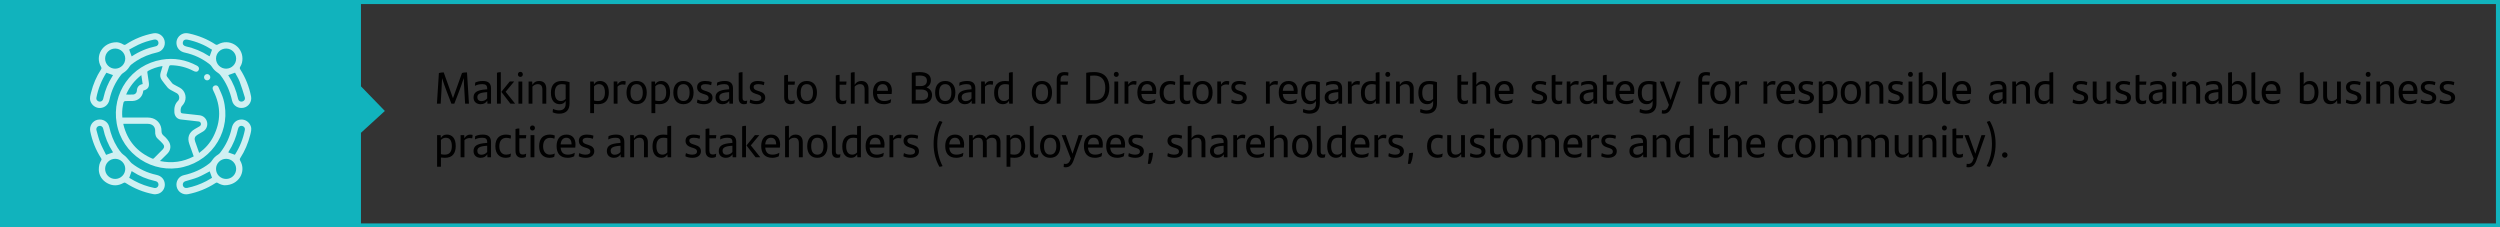 <?xml version="1.0" encoding="UTF-8"?><svg id="Capa_1" xmlns="http://www.w3.org/2000/svg" xmlns:xlink="http://www.w3.org/1999/xlink" viewBox="0 0 615.551 56.012"><rect x="0" y="0" width="615.551" height="56.012" fill="#333333" stroke="none"/><defs><clipPath id="clippath"><rect x="21.163" y="7.164" width="41.701" height="41.685" style="fill:none;"/></clipPath></defs><polygon points=".5 .5 .5 55.512 88.379 55.512 88.379 32.476 94.043 27.299 88.379 21.462 88.379 .5 .5 .5" style="fill:#11b3bd;"/><polygon points=".5 .5 .5 55.512 88.379 55.512 88.379 32.476 94.043 27.299 88.379 21.462 88.379 .5 .5 .5" style="fill:none; stroke:#11b3bd;"/><path d="m115.466,25.526h-.946l-.187-3.268c-.066-1.012-.121-2.024-.143-3.047-.374,1.177-.825,2.431-1.243,3.521l-1.089,2.794h-.715l-1.144-2.981c-.429-1.133-.836-2.266-1.155-3.3-.022.957-.088,2.145-.154,3.201l-.187,3.081h-.924l.484-7.547c.33-.099.869-.154,1.188-.154l2.277,6.359,2.223-6.205c.363-.132.891-.154,1.232-.154l.484,7.701Z"/><path d="m120.899,21.741v3.785h-.88l-.044-.759c-.286.517-.803.891-1.628.891-1.012,0-1.75-.594-1.75-1.65,0-1.199.748-1.849,3.114-2.002l.242-.011v-.209c0-.759-.341-1.067-1.177-1.067-.836,0-1.354.176-1.837.418,0-.22.022-.55.066-.803.451-.231,1.078-.396,1.892-.396,1.375,0,2.002.627,2.002,1.804Zm-.946,2.486v-1.54l-.198.011c-1.837.132-2.223.572-2.223,1.254,0,.561.352.946,1.001.946.594,0,1.122-.286,1.419-.671Z"/><path d="m122.361,17.912c.308-.11.649-.143.946-.143v7.756h-.946v-7.613Zm4.467,7.613h-1.155l-2.211-2.872v-.066l2.046-2.52h1.089l-2.101,2.531,2.333,2.926Z"/><path d="m127.52,18.32c0-.385.264-.627.605-.627.352,0,.605.242.605.627,0,.352-.253.616-.605.616-.341,0-.605-.253-.605-.616Zm.132,1.749h.946v5.457h-.946v-5.457Z"/><path d="m134.506,21.818v3.708h-.957v-3.411c0-.946-.341-1.397-1.166-1.397-.55,0-1.001.297-1.287.605v4.203h-.946v-5.457h.88l.055.836c.374-.649.891-.968,1.65-.968,1.177,0,1.771.737,1.771,1.881Z"/><path d="m140.237,20.245v5.204c0,1.584-.803,2.542-2.574,2.542-.55,0-1.1-.11-1.584-.341,0-.253.044-.584.088-.836.473.242,1.045.363,1.474.363,1.067,0,1.639-.561,1.639-1.628v-.704c-.297.506-.737.814-1.452.814-1.287,0-2.178-.913-2.178-2.816,0-1.771.803-2.904,2.673-2.904.77,0,1.386.11,1.914.308Zm-.957,4.104v-3.509c-.264-.077-.561-.121-.946-.121-1.265,0-1.727.88-1.727,2.101,0,1.375.528,2.058,1.496,2.058.495,0,.869-.209,1.177-.528Z"/><path d="m149.906,22.753c0,1.771-.792,2.904-2.663,2.904-.363,0-.682-.022-.979-.066v2.267h-.946v-7.79h.88l.055.727c.297-.528.737-.858,1.474-.858,1.287,0,2.179.913,2.179,2.816Zm-.957.033c0-1.375-.518-2.068-1.485-2.068-.506,0-.892.209-1.199.539v3.499c.275.077.572.121.968.121,1.266,0,1.717-.88,1.717-2.09Z"/><path d="m154.052,20.025c0,.275-.033.616-.088.836-.209-.044-.44-.066-.66-.066-.44,0-.936.165-1.254.539v4.191h-.946v-5.457h.891l.045.792c.297-.572.78-.913,1.386-.913.231,0,.451.033.627.077Z"/><path d="m154.26,22.797c0-1.76.881-2.86,2.486-2.86,1.606,0,2.498,1.1,2.498,2.86,0,1.771-.913,2.86-2.498,2.86-1.584,0-2.486-1.089-2.486-2.86Zm4.005,0c0-1.298-.484-2.079-1.519-2.079s-1.507.77-1.507,2.079c0,1.32.495,2.08,1.507,2.08,1.013,0,1.519-.759,1.519-2.08Z"/><path d="m164.987,22.753c0,1.771-.792,2.904-2.663,2.904-.362,0-.682-.022-.979-.066v2.267h-.946v-7.79h.88l.056.727c.297-.528.736-.858,1.474-.858,1.287,0,2.179.913,2.179,2.816Zm-.957.033c0-1.375-.518-2.068-1.485-2.068-.507,0-.892.209-1.199.539v3.499c.274.077.572.121.968.121,1.266,0,1.717-.88,1.717-2.09Z"/><path d="m165.789,22.797c0-1.76.881-2.86,2.486-2.86,1.606,0,2.498,1.1,2.498,2.86,0,1.771-.913,2.86-2.498,2.86-1.584,0-2.486-1.089-2.486-2.86Zm4.005,0c0-1.298-.484-2.079-1.519-2.079s-1.507.77-1.507,2.079c0,1.32.495,2.08,1.507,2.08,1.013,0,1.519-.759,1.519-2.08Z"/><path d="m171.618,25.284c.012-.319.056-.55.133-.792.462.264,1.066.385,1.529.385.78,0,1.188-.264,1.188-.759,0-.451-.253-.66-.891-.869l-.495-.154c-.814-.253-1.441-.704-1.441-1.618,0-.957.693-1.54,1.991-1.54.572,0,1.133.088,1.596.253-.022.253-.056.506-.133.781-.45-.165-.88-.253-1.408-.253-.748,0-1.11.264-1.11.726,0,.418.286.682.935.88l.506.165c.946.297,1.42.759,1.42,1.551,0,.935-.727,1.617-2.112,1.617-.649,0-1.287-.143-1.706-.374Z"/><path d="m180.474,21.741v3.785h-.88l-.044-.759c-.286.517-.804.891-1.629.891-1.012,0-1.749-.594-1.749-1.65,0-1.199.748-1.849,3.113-2.002l.242-.011v-.209c0-.759-.341-1.067-1.177-1.067s-1.354.176-1.838.418c0-.22.022-.55.066-.803.451-.231,1.078-.396,1.893-.396,1.375,0,2.002.627,2.002,1.804Zm-.946,2.486v-1.54l-.198.011c-1.837.132-2.222.572-2.222,1.254,0,.561.352.946,1.001.946.594,0,1.122-.286,1.419-.671Z"/><path d="m181.882,24.183v-6.271c.308-.11.648-.143.945-.143v6.337c0,.506.209.749.649.749.198,0,.363-.033.506-.099-.011.253-.055.539-.109.781-.198.077-.43.121-.693.121-.814,0-1.298-.484-1.298-1.474Z"/><path d="m184.598,25.284c.012-.319.056-.55.133-.792.462.264,1.066.385,1.529.385.78,0,1.188-.264,1.188-.759,0-.451-.253-.66-.891-.869l-.495-.154c-.814-.253-1.441-.704-1.441-1.618,0-.957.693-1.54,1.991-1.54.572,0,1.133.088,1.596.253-.022.253-.056.506-.133.781-.45-.165-.88-.253-1.408-.253-.748,0-1.11.264-1.11.726,0,.418.286.682.935.88l.506.165c.946.297,1.42.759,1.42,1.551,0,.935-.727,1.617-2.112,1.617-.649,0-1.287-.143-1.706-.374Z"/><path d="m194.894,24.844c.275,0,.572-.077.814-.209-.021.308-.055.561-.11.825-.297.132-.604.198-.924.198-.946,0-1.595-.506-1.595-1.705v-5.38c.308-.11.627-.143.945-.143v1.639h1.706c-.012.286-.044.528-.089.792h-1.617v2.992c0,.715.286.99.869.99Z"/><path d="m196.169,22.797c0-1.76.881-2.86,2.486-2.86,1.606,0,2.498,1.1,2.498,2.86,0,1.771-.913,2.86-2.498,2.86-1.584,0-2.486-1.089-2.486-2.86Zm4.005,0c0-1.298-.484-2.079-1.519-2.079s-1.507.77-1.507,2.079c0,1.32.495,2.08,1.507,2.08,1.013,0,1.519-.759,1.519-2.08Z"/><path d="m207.599,24.844c.275,0,.572-.077.814-.209-.021.308-.055.561-.11.825-.297.132-.604.198-.924.198-.946,0-1.595-.506-1.595-1.705v-5.38c.308-.11.627-.143.945-.143v1.639h1.706c-.012.286-.044.528-.089.792h-1.617v2.992c0,.715.286.99.869.99Z"/><path d="m213.847,21.818v3.708h-.957v-3.411c0-.946-.341-1.397-1.166-1.397-.55,0-1.001.297-1.287.605v4.203h-.946v-7.613c.297-.11.638-.143.946-.143v3.114c.374-.627.88-.946,1.639-.946,1.178,0,1.771.737,1.771,1.881Z"/><path d="m219.544,23.139h-3.608c.11,1.254.737,1.738,1.805,1.738.561,0,1.133-.143,1.672-.462-.021.264-.077.638-.143.869-.43.209-.969.374-1.584.374-1.882,0-2.74-1.111-2.74-2.893,0-1.584.737-2.828,2.432-2.828,1.507,0,2.223,1.001,2.223,2.454,0,.242-.022.594-.056.748Zm-3.608-.781h2.695c0-.957-.385-1.639-1.287-1.639-.836,0-1.32.605-1.408,1.639Z"/><path d="m229.489,23.391c0,1.364-.913,2.134-2.585,2.134h-2.41v-7.613c.518-.099,1.266-.165,1.893-.165,2.002,0,2.816.792,2.816,2.036,0,.803-.407,1.419-1.078,1.749.957.319,1.364,1.067,1.364,1.859Zm-3.136-4.797c-.286,0-.604.022-.891.055v2.542h1.254c.869,0,1.507-.385,1.507-1.298,0-.836-.495-1.298-1.87-1.298Zm2.168,4.775c0-.88-.616-1.331-1.728-1.331h-1.331v2.64h1.364c1.034,0,1.694-.385,1.694-1.309Z"/><path d="m230.247,22.797c0-1.76.881-2.86,2.486-2.86,1.606,0,2.498,1.1,2.498,2.86,0,1.771-.913,2.86-2.498,2.86-1.584,0-2.486-1.089-2.486-2.86Zm4.005,0c0-1.298-.484-2.079-1.519-2.079s-1.507.77-1.507,2.079c0,1.32.495,2.08,1.507,2.08,1.013,0,1.519-.759,1.519-2.08Z"/><path d="m240.148,21.741v3.785h-.88l-.044-.759c-.286.517-.804.891-1.629.891-1.012,0-1.749-.594-1.749-1.65,0-1.199.748-1.849,3.113-2.002l.242-.011v-.209c0-.759-.341-1.067-1.177-1.067s-1.354.176-1.838.418c0-.22.022-.55.066-.803.451-.231,1.078-.396,1.893-.396,1.375,0,2.002.627,2.002,1.804Zm-.946,2.486v-1.54l-.198.011c-1.837.132-2.222.572-2.222,1.254,0,.561.352.946,1.001.946.594,0,1.122-.286,1.419-.671Z"/><path d="m244.526,20.025c0,.275-.033.616-.088.836-.209-.044-.44-.066-.66-.066-.44,0-.936.165-1.254.539v4.191h-.946v-5.457h.891l.044.792c.298-.572.781-.913,1.387-.913.231,0,.451.033.627.077Z"/><path d="m249.366,17.769v7.756h-.88l-.055-.726c-.298.528-.737.858-1.475.858-1.287,0-2.179-.913-2.179-2.816,0-1.771.804-2.904,2.674-2.904.352,0,.671.022.968.066v-2.09c.309-.11.639-.143.946-.143Zm-.946,6.568v-3.499c-.274-.077-.571-.121-.957-.121-1.265,0-1.727.88-1.727,2.101,0,1.375.527,2.058,1.496,2.058.495,0,.88-.209,1.188-.539Z"/><path d="m254.05,22.797c0-1.76.881-2.86,2.486-2.86,1.606,0,2.498,1.1,2.498,2.86,0,1.771-.913,2.86-2.498,2.86-1.584,0-2.486-1.089-2.486-2.86Zm4.005,0c0-1.298-.484-2.079-1.519-2.079s-1.507.77-1.507,2.079c0,1.32.495,2.08,1.507,2.08,1.013,0,1.519-.759,1.519-2.08Z"/><path d="m261.135,19.64v.429h1.837c-.021.242-.044.55-.099.792h-1.738v4.665h-.946v-5.908c0-1.243.649-1.871,1.925-1.871.363,0,.683.033.958.11,0,.286-.033.561-.066.803-.231-.066-.55-.121-.814-.121-.781,0-1.056.352-1.056,1.1Z"/><path d="m273.147,21.653c0,2.343-1.188,3.873-3.652,3.873h-2.047v-7.602c.562-.121,1.167-.176,1.959-.176,2.739,0,3.74,1.716,3.74,3.906Zm-1.001-.011c0-1.87-.804-3.047-2.739-3.047-.319,0-.66.022-.99.055v6.029h1.111c1.738,0,2.618-1.056,2.618-3.037Z"/><path d="m274.247,18.32c0-.385.264-.627.604-.627.353,0,.605.242.605.627,0,.352-.253.616-.605.616-.341,0-.604-.253-.604-.616Zm.132,1.749h.946v5.457h-.946v-5.457Z"/><path d="m279.834,20.025c0,.275-.033.616-.088.836-.209-.044-.44-.066-.66-.066-.44,0-.936.165-1.254.539v4.191h-.946v-5.457h.891l.044.792c.298-.572.781-.913,1.387-.913.231,0,.451.033.627.077Z"/><path d="m284.641,23.139h-3.608c.11,1.254.737,1.738,1.805,1.738.561,0,1.133-.143,1.672-.462-.021.264-.077.638-.143.869-.43.209-.969.374-1.585.374-1.881,0-2.739-1.111-2.739-2.893,0-1.584.737-2.828,2.432-2.828,1.507,0,2.223,1.001,2.223,2.454,0,.242-.022.594-.056.748Zm-3.608-.781h2.695c0-.957-.385-1.639-1.287-1.639-.836,0-1.32.605-1.408,1.639Z"/><path d="m285.521,22.797c0-1.98,1.078-2.86,2.641-2.86.451,0,.869.077,1.21.22,0,.242-.044.583-.088.781-.363-.143-.704-.198-1.067-.198-1.089,0-1.716.759-1.716,2.079,0,1.287.627,2.058,1.694,2.058.374,0,.836-.099,1.177-.286-.021.22-.065.528-.132.814-.274.154-.759.253-1.133.253-1.529,0-2.586-.924-2.586-2.86Z"/><path d="m292.308,24.844c.275,0,.572-.077.814-.209-.021.308-.055.561-.11.825-.297.132-.604.198-.924.198-.946,0-1.595-.506-1.595-1.705v-5.38c.308-.11.627-.143.945-.143v1.639h1.706c-.012.286-.044.528-.089.792h-1.617v2.992c0,.715.286.99.869.99Z"/><path d="m293.583,22.797c0-1.76.881-2.86,2.486-2.86,1.606,0,2.498,1.1,2.498,2.86,0,1.771-.913,2.86-2.498,2.86-1.584,0-2.486-1.089-2.486-2.86Zm4.005,0c0-1.298-.484-2.079-1.519-2.079s-1.507.77-1.507,2.079c0,1.32.495,2.08,1.507,2.08,1.013,0,1.519-.759,1.519-2.08Z"/><path d="m302.67,20.025c0,.275-.033.616-.088.836-.209-.044-.44-.066-.66-.066-.44,0-.936.165-1.254.539v4.191h-.946v-5.457h.891l.044.792c.298-.572.781-.913,1.387-.913.231,0,.451.033.627.077Z"/><path d="m303.164,25.284c.012-.319.056-.55.133-.792.462.264,1.066.385,1.529.385.78,0,1.188-.264,1.188-.759,0-.451-.253-.66-.891-.869l-.495-.154c-.814-.253-1.441-.704-1.441-1.618,0-.957.693-1.54,1.991-1.54.572,0,1.133.088,1.596.253-.022.253-.056.506-.133.781-.45-.165-.88-.253-1.408-.253-.748,0-1.11.264-1.11.726,0,.418.286.682.935.88l.506.165c.946.297,1.42.759,1.42,1.551,0,.935-.727,1.617-2.112,1.617-.649,0-1.287-.143-1.706-.374Z"/><path d="m314.649,20.025c0,.275-.033.616-.088.836-.209-.044-.44-.066-.66-.066-.44,0-.936.165-1.254.539v4.191h-.946v-5.457h.891l.044.792c.298-.572.781-.913,1.387-.913.231,0,.451.033.627.077Z"/><path d="m319.456,23.139h-3.608c.11,1.254.737,1.738,1.805,1.738.561,0,1.133-.143,1.672-.462-.021.264-.077.638-.143.869-.43.209-.969.374-1.585.374-1.881,0-2.739-1.111-2.739-2.893,0-1.584.737-2.828,2.432-2.828,1.507,0,2.223,1.001,2.223,2.454,0,.242-.022.594-.056.748Zm-3.608-.781h2.695c0-.957-.385-1.639-1.287-1.639-.836,0-1.32.605-1.408,1.639Z"/><path d="m324.966,20.245v5.204c0,1.584-.803,2.542-2.574,2.542-.55,0-1.101-.11-1.584-.341,0-.253.044-.584.088-.836.473.242,1.045.363,1.474.363,1.067,0,1.64-.561,1.64-1.628v-.704c-.297.506-.737.814-1.452.814-1.287,0-2.179-.913-2.179-2.816,0-1.771.804-2.904,2.674-2.904.771,0,1.386.11,1.914.308Zm-.957,4.104v-3.509c-.264-.077-.561-.121-.946-.121-1.265,0-1.727.88-1.727,2.101,0,1.375.527,2.058,1.496,2.058.495,0,.869-.209,1.177-.528Z"/><path d="m330.456,21.741v3.785h-.88l-.044-.759c-.286.517-.804.891-1.629.891-1.012,0-1.749-.594-1.749-1.65,0-1.199.748-1.849,3.113-2.002l.242-.011v-.209c0-.759-.341-1.067-1.177-1.067s-1.354.176-1.838.418c0-.22.022-.55.066-.803.451-.231,1.078-.396,1.893-.396,1.375,0,2.002.627,2.002,1.804Zm-.946,2.486v-1.54l-.198.011c-1.837.132-2.222.572-2.222,1.254,0,.561.352.946,1.001.946.594,0,1.122-.286,1.419-.671Z"/><path d="m334.833,20.025c0,.275-.033.616-.088.836-.209-.044-.44-.066-.66-.066-.44,0-.936.165-1.254.539v4.191h-.946v-5.457h.891l.045.792c.297-.572.78-.913,1.386-.913.231,0,.451.033.627.077Z"/><path d="m339.673,17.769v7.756h-.88l-.055-.726c-.298.528-.737.858-1.475.858-1.287,0-2.179-.913-2.179-2.816,0-1.771.804-2.904,2.674-2.904.352,0,.671.022.968.066v-2.09c.309-.11.639-.143.946-.143Zm-.946,6.568v-3.499c-.274-.077-.571-.121-.957-.121-1.265,0-1.727.88-1.727,2.101,0,1.375.527,2.058,1.496,2.058.495,0,.88-.209,1.188-.539Z"/><path d="m341.092,18.32c0-.385.264-.627.604-.627.353,0,.605.242.605.627,0,.352-.253.616-.605.616-.341,0-.604-.253-.604-.616Zm.132,1.749h.946v5.457h-.946v-5.457Z"/><path d="m348.088,21.818v3.708h-.957v-3.411c0-.946-.341-1.397-1.166-1.397-.55,0-1.001.297-1.287.605v4.203h-.946v-5.457h.88l.055.836c.375-.649.892-.968,1.65-.968,1.178,0,1.771.737,1.771,1.881Z"/><path d="m353.819,20.245v5.204c0,1.584-.803,2.542-2.574,2.542-.55,0-1.101-.11-1.584-.341,0-.253.044-.584.088-.836.473.242,1.045.363,1.475.363,1.066,0,1.639-.561,1.639-1.628v-.704c-.297.506-.737.814-1.452.814-1.287,0-2.179-.913-2.179-2.816,0-1.771.804-2.904,2.674-2.904.771,0,1.386.11,1.914.308Zm-.957,4.104v-3.509c-.264-.077-.561-.121-.946-.121-1.265,0-1.727.88-1.727,2.101,0,1.375.527,2.058,1.496,2.058.495,0,.869-.209,1.177-.528Z"/><path d="m360.661,24.844c.275,0,.572-.077.814-.209-.021.308-.055.561-.11.825-.297.132-.604.198-.924.198-.946,0-1.595-.506-1.595-1.705v-5.38c.308-.11.627-.143.945-.143v1.639h1.706c-.012.286-.044.528-.089.792h-1.617v2.992c0,.715.286.99.869.99Z"/><path d="m366.909,21.818v3.708h-.957v-3.411c0-.946-.341-1.397-1.166-1.397-.55,0-1.001.297-1.287.605v4.203h-.946v-7.613c.297-.11.638-.143.946-.143v3.114c.374-.627.88-.946,1.639-.946,1.178,0,1.771.737,1.771,1.881Z"/><path d="m372.607,23.139h-3.608c.11,1.254.737,1.738,1.805,1.738.561,0,1.133-.143,1.672-.462-.021.264-.077.638-.143.869-.43.209-.969.374-1.584.374-1.882,0-2.74-1.111-2.74-2.893,0-1.584.737-2.828,2.432-2.828,1.507,0,2.223,1.001,2.223,2.454,0,.242-.022.594-.056.748Zm-3.608-.781h2.695c0-.957-.385-1.639-1.287-1.639-.836,0-1.32.605-1.408,1.639Z"/><path d="m377.105,25.284c.012-.319.056-.55.133-.792.462.264,1.066.385,1.529.385.78,0,1.188-.264,1.188-.759,0-.451-.253-.66-.891-.869l-.495-.154c-.814-.253-1.441-.704-1.441-1.618,0-.957.693-1.54,1.991-1.54.572,0,1.133.088,1.596.253-.022.253-.056.506-.133.781-.45-.165-.88-.253-1.408-.253-.748,0-1.11.264-1.11.726,0,.418.285.682.935.88l.506.165c.946.297,1.42.759,1.42,1.551,0,.935-.727,1.617-2.112,1.617-.649,0-1.287-.143-1.706-.374Z"/><path d="m383.87,24.844c.275,0,.572-.077.814-.209-.021.308-.055.561-.11.825-.297.132-.604.198-.924.198-.946,0-1.595-.506-1.595-1.705v-5.38c.308-.11.627-.143.945-.143v1.639h1.706c-.012.286-.044.528-.089.792h-1.617v2.992c0,.715.286.99.869.99Z"/><path d="m388.71,20.025c0,.275-.033.616-.088.836-.209-.044-.44-.066-.66-.066-.44,0-.936.165-1.254.539v4.191h-.946v-5.457h.891l.045.792c.297-.572.78-.913,1.386-.913.231,0,.451.033.627.077Z"/><path d="m393.253,21.741v3.785h-.88l-.044-.759c-.286.517-.804.891-1.629.891-1.012,0-1.749-.594-1.749-1.65,0-1.199.748-1.849,3.113-2.002l.242-.011v-.209c0-.759-.341-1.067-1.177-1.067s-1.354.176-1.838.418c0-.22.022-.55.066-.803.451-.231,1.078-.396,1.893-.396,1.375,0,2.002.627,2.002,1.804Zm-.946,2.486v-1.54l-.198.011c-1.837.132-2.222.572-2.222,1.254,0,.561.352.946,1.001.946.594,0,1.122-.286,1.419-.671Z"/><path d="m396.476,24.844c.275,0,.572-.077.814-.209-.021.308-.055.561-.11.825-.297.132-.604.198-.924.198-.946,0-1.595-.506-1.595-1.705v-5.38c.308-.11.627-.143.945-.143v1.639h1.706c-.012.286-.044.528-.089.792h-1.617v2.992c0,.715.286.99.869.99Z"/><path d="m402.35,23.139h-3.608c.11,1.254.737,1.738,1.805,1.738.561,0,1.133-.143,1.672-.462-.021.264-.077.638-.143.869-.43.209-.969.374-1.585.374-1.881,0-2.739-1.111-2.739-2.893,0-1.584.737-2.828,2.432-2.828,1.507,0,2.223,1.001,2.223,2.454,0,.242-.022.594-.056.748Zm-3.608-.781h2.695c0-.957-.385-1.639-1.287-1.639-.836,0-1.32.605-1.408,1.639Z"/><path d="m407.861,20.245v5.204c0,1.584-.803,2.542-2.574,2.542-.55,0-1.101-.11-1.584-.341,0-.253.044-.584.088-.836.473.242,1.045.363,1.474.363,1.067,0,1.64-.561,1.64-1.628v-.704c-.297.506-.737.814-1.452.814-1.287,0-2.179-.913-2.179-2.816,0-1.771.804-2.904,2.674-2.904.771,0,1.386.11,1.914.308Zm-.957,4.104v-3.509c-.264-.077-.561-.121-.946-.121-1.265,0-1.727.88-1.727,2.101,0,1.375.527,2.058,1.496,2.058.495,0,.869-.209,1.177-.528Z"/><path d="m413.801,20.069l-2.179,6.161c-.396,1.133-.979,1.76-1.969,1.76-.165,0-.353-.022-.495-.066,0-.297.021-.55.055-.803.1.022.22.044.33.044.639,0,1.034-.275,1.375-1.331l-2.244-5.765h1.013l1.649,4.588,1.519-4.588h.946Z"/><path d="m419.102,19.64v.429h1.837c-.021.242-.044.55-.099.792h-1.738v4.665h-.946v-5.908c0-1.243.649-1.871,1.925-1.871.363,0,.683.033.958.11,0,.286-.033.561-.066.803-.231-.066-.55-.121-.814-.121-.781,0-1.056.352-1.056,1.1Z"/><path d="m421.115,22.797c0-1.76.881-2.86,2.486-2.86,1.606,0,2.498,1.1,2.498,2.86,0,1.771-.913,2.86-2.498,2.86-1.584,0-2.486-1.089-2.486-2.86Zm4.005,0c0-1.298-.484-2.079-1.519-2.079s-1.507.77-1.507,2.079c0,1.32.495,2.08,1.507,2.08,1.013,0,1.519-.759,1.519-2.08Z"/><path d="m430.202,20.025c0,.275-.033.616-.088.836-.209-.044-.44-.066-.66-.066-.44,0-.936.165-1.254.539v4.191h-.946v-5.457h.891l.044.792c.298-.572.781-.913,1.387-.913.231,0,.451.033.627.077Z"/><path d="m437.153,20.025c0,.275-.033.616-.088.836-.209-.044-.44-.066-.66-.066-.44,0-.936.165-1.254.539v4.191h-.946v-5.457h.891l.044.792c.298-.572.781-.913,1.387-.913.231,0,.451.033.627.077Z"/><path d="m441.959,23.139h-3.608c.11,1.254.737,1.738,1.805,1.738.561,0,1.133-.143,1.672-.462-.021.264-.077.638-.143.869-.43.209-.969.374-1.585.374-1.881,0-2.739-1.111-2.739-2.893,0-1.584.737-2.828,2.432-2.828,1.507,0,2.223,1.001,2.223,2.454,0,.242-.022.594-.056.748Zm-3.608-.781h2.695c0-.957-.385-1.639-1.287-1.639-.836,0-1.32.605-1.408,1.639Z"/><path d="m442.817,25.284c.012-.319.056-.55.133-.792.462.264,1.066.385,1.529.385.78,0,1.188-.264,1.188-.759,0-.451-.253-.66-.891-.869l-.495-.154c-.814-.253-1.441-.704-1.441-1.618,0-.957.693-1.54,1.991-1.54.572,0,1.133.088,1.596.253-.022.253-.056.506-.133.781-.45-.165-.88-.253-1.408-.253-.748,0-1.11.264-1.11.726,0,.418.286.682.935.88l.506.165c.946.297,1.42.759,1.42,1.551,0,.935-.727,1.617-2.112,1.617-.649,0-1.287-.143-1.706-.374Z"/><path d="m452.411,22.753c0,1.771-.792,2.904-2.663,2.904-.362,0-.682-.022-.979-.066v2.267h-.946v-7.79h.88l.056.727c.297-.528.736-.858,1.474-.858,1.287,0,2.179.913,2.179,2.816Zm-.957.033c0-1.375-.518-2.068-1.485-2.068-.507,0-.892.209-1.199.539v3.499c.274.077.572.121.968.121,1.266,0,1.717-.88,1.717-2.09Z"/><path d="m453.223,22.797c0-1.76.881-2.86,2.486-2.86,1.606,0,2.498,1.1,2.498,2.86,0,1.771-.913,2.86-2.498,2.86-1.584,0-2.486-1.089-2.486-2.86Zm4.005,0c0-1.298-.484-2.079-1.519-2.079s-1.507.77-1.507,2.079c0,1.32.495,2.08,1.507,2.08,1.013,0,1.519-.759,1.519-2.08Z"/><path d="m463.717,21.818v3.708h-.957v-3.411c0-.946-.341-1.397-1.166-1.397-.55,0-1.001.297-1.287.605v4.203h-.946v-5.457h.88l.055.836c.375-.649.892-.968,1.65-.968,1.178,0,1.771.737,1.771,1.881Z"/><path d="m464.905,25.284c.012-.319.056-.55.133-.792.462.264,1.066.385,1.529.385.78,0,1.188-.264,1.188-.759,0-.451-.253-.66-.891-.869l-.495-.154c-.814-.253-1.441-.704-1.441-1.618,0-.957.693-1.54,1.991-1.54.572,0,1.133.088,1.596.253-.022.253-.056.506-.133.781-.45-.165-.88-.253-1.408-.253-.748,0-1.11.264-1.11.726,0,.418.286.682.935.88l.506.165c.946.297,1.42.759,1.42,1.551,0,.935-.727,1.617-2.112,1.617-.649,0-1.287-.143-1.706-.374Z"/><path d="m469.789,18.32c0-.385.264-.627.604-.627.353,0,.605.242.605.627,0,.352-.253.616-.605.616-.341,0-.604-.253-.604-.616Zm.132,1.749h.946v5.457h-.946v-5.457Z"/><path d="m477.017,22.753c0,1.771-.792,2.904-2.663,2.904-.78,0-1.386-.11-1.925-.308v-7.438c.308-.11.649-.143.946-.143v3.003c.308-.517.737-.836,1.463-.836,1.287,0,2.179.913,2.179,2.816Zm-.957.033c0-1.375-.518-2.068-1.485-2.068-.506,0-.892.209-1.199.539v3.499c.274.077.572.121.968.121,1.266,0,1.717-.88,1.717-2.09Z"/><path d="m478.161,24.183v-6.271c.308-.11.648-.143.945-.143v6.337c0,.506.209.749.649.749.198,0,.363-.033.506-.099-.011.253-.055.539-.109.781-.198.077-.43.121-.693.121-.814,0-1.298-.484-1.298-1.474Z"/><path d="m485.277,23.139h-3.608c.11,1.254.737,1.738,1.805,1.738.561,0,1.133-.143,1.672-.462-.021.264-.077.638-.143.869-.43.209-.969.374-1.584.374-1.882,0-2.74-1.111-2.74-2.893,0-1.584.737-2.828,2.432-2.828,1.507,0,2.223,1.001,2.223,2.454,0,.242-.022.594-.056.748Zm-3.608-.781h2.695c0-.957-.385-1.639-1.287-1.639-.836,0-1.32.605-1.408,1.639Z"/><path d="m494.022,21.741v3.785h-.88l-.044-.759c-.286.517-.804.891-1.629.891-1.012,0-1.749-.594-1.749-1.65,0-1.199.748-1.849,3.113-2.002l.242-.011v-.209c0-.759-.341-1.067-1.177-1.067s-1.354.176-1.838.418c0-.22.022-.55.066-.803.451-.231,1.078-.396,1.893-.396,1.375,0,2.002.627,2.002,1.804Zm-.946,2.486v-1.54l-.198.011c-1.837.132-2.222.572-2.222,1.254,0,.561.352.946,1.001.946.594,0,1.122-.286,1.419-.671Z"/><path d="m499.819,21.818v3.708h-.957v-3.411c0-.946-.341-1.397-1.166-1.397-.55,0-1.001.297-1.287.605v4.203h-.946v-5.457h.88l.055.836c.375-.649.892-.968,1.65-.968,1.178,0,1.771.737,1.771,1.881Z"/><path d="m505.55,17.769v7.756h-.88l-.055-.726c-.298.528-.737.858-1.475.858-1.287,0-2.179-.913-2.179-2.816,0-1.771.804-2.904,2.674-2.904.352,0,.671.022.968.066v-2.09c.309-.11.639-.143.946-.143Zm-.946,6.568v-3.499c-.274-.077-.571-.121-.957-.121-1.265,0-1.727.88-1.727,2.101,0,1.375.527,2.058,1.496,2.058.495,0,.88-.209,1.188-.539Z"/><path d="m510.323,25.284c.012-.319.056-.55.133-.792.462.264,1.066.385,1.529.385.78,0,1.188-.264,1.188-.759,0-.451-.253-.66-.891-.869l-.495-.154c-.814-.253-1.441-.704-1.441-1.618,0-.957.693-1.54,1.991-1.54.572,0,1.133.088,1.596.253-.022.253-.056.506-.133.781-.45-.165-.88-.253-1.408-.253-.748,0-1.11.264-1.11.726,0,.418.286.682.935.88l.506.165c.946.297,1.42.759,1.42,1.551,0,.935-.727,1.617-2.112,1.617-.649,0-1.287-.143-1.706-.374Z"/><path d="m519.63,20.069v5.457h-.88l-.056-.836c-.374.649-.891.968-1.65.968-1.177,0-1.771-.737-1.771-1.881v-3.708h.957v3.411c0,.946.341,1.397,1.166,1.397.55,0,1.001-.297,1.287-.605v-4.203h.946Z"/><path d="m520.872,25.284c.012-.319.056-.55.133-.792.462.264,1.066.385,1.529.385.78,0,1.188-.264,1.188-.759,0-.451-.253-.66-.891-.869l-.495-.154c-.814-.253-1.441-.704-1.441-1.618,0-.957.693-1.54,1.991-1.54.572,0,1.133.088,1.596.253-.022.253-.056.506-.133.781-.45-.165-.88-.253-1.408-.253-.748,0-1.11.264-1.11.726,0,.418.286.682.935.88l.506.165c.946.297,1.42.759,1.42,1.551,0,.935-.727,1.617-2.112,1.617-.649,0-1.287-.143-1.706-.374Z"/><path d="m527.648,24.844c.275,0,.572-.077.814-.209-.021.308-.055.561-.11.825-.297.132-.604.198-.924.198-.946,0-1.595-.506-1.595-1.705v-5.38c.308-.11.627-.143.945-.143v1.639h1.706c-.012.286-.044.528-.089.792h-1.617v2.992c0,.715.286.99.869.99Z"/><path d="m533.39,21.741v3.785h-.88l-.044-.759c-.286.517-.804.891-1.629.891-1.012,0-1.749-.594-1.749-1.65,0-1.199.748-1.849,3.113-2.002l.242-.011v-.209c0-.759-.341-1.067-1.177-1.067s-1.354.176-1.838.418c0-.22.022-.55.066-.803.451-.231,1.078-.396,1.893-.396,1.375,0,2.002.627,2.002,1.804Zm-.946,2.486v-1.54l-.198.011c-1.837.132-2.222.572-2.222,1.254,0,.561.352.946,1.001.946.594,0,1.122-.286,1.419-.671Z"/><path d="m534.721,18.32c0-.385.264-.627.604-.627.353,0,.605.242.605.627,0,.352-.253.616-.605.616-.341,0-.604-.253-.604-.616Zm.132,1.749h.946v5.457h-.946v-5.457Z"/><path d="m541.717,21.818v3.708h-.957v-3.411c0-.946-.341-1.397-1.166-1.397-.55,0-1.001.297-1.287.605v4.203h-.946v-5.457h.88l.055.836c.375-.649.892-.968,1.65-.968,1.178,0,1.771.737,1.771,1.881Z"/><path d="m547.151,21.741v3.785h-.88l-.044-.759c-.286.517-.804.891-1.629.891-1.012,0-1.749-.594-1.749-1.65,0-1.199.748-1.849,3.113-2.002l.242-.011v-.209c0-.759-.341-1.067-1.177-1.067s-1.354.176-1.838.418c0-.22.022-.55.066-.803.451-.231,1.078-.396,1.893-.396,1.375,0,2.002.627,2.002,1.804Zm-.946,2.486v-1.54l-.198.011c-1.837.132-2.222.572-2.222,1.254,0,.561.352.946,1.001.946.594,0,1.122-.286,1.419-.671Z"/><path d="m553.202,22.753c0,1.771-.792,2.904-2.663,2.904-.78,0-1.386-.11-1.925-.308v-7.438c.308-.11.649-.143.946-.143v3.003c.308-.517.737-.836,1.463-.836,1.287,0,2.179.913,2.179,2.816Zm-.957.033c0-1.375-.518-2.068-1.485-2.068-.507,0-.892.209-1.199.539v3.499c.274.077.572.121.968.121,1.266,0,1.717-.88,1.717-2.09Z"/><path d="m554.345,24.183v-6.271c.308-.11.648-.143.945-.143v6.337c0,.506.209.749.649.749.198,0,.363-.033.506-.099-.011.253-.055.539-.109.781-.198.077-.43.121-.693.121-.814,0-1.298-.484-1.298-1.474Z"/><path d="m561.461,23.139h-3.608c.11,1.254.737,1.738,1.805,1.738.561,0,1.133-.143,1.672-.462-.021.264-.077.638-.143.869-.43.209-.969.374-1.585.374-1.881,0-2.739-1.111-2.739-2.893,0-1.584.737-2.828,2.432-2.828,1.507,0,2.223,1.001,2.223,2.454,0,.242-.022.594-.056.748Zm-3.608-.781h2.695c0-.957-.385-1.639-1.287-1.639-.836,0-1.32.605-1.408,1.639Z"/><path d="m570.856,22.753c0,1.771-.792,2.904-2.663,2.904-.78,0-1.386-.11-1.925-.308v-7.438c.308-.11.649-.143.946-.143v3.003c.308-.517.737-.836,1.463-.836,1.287,0,2.179.913,2.179,2.816Zm-.957.033c0-1.375-.518-2.068-1.485-2.068-.507,0-.892.209-1.199.539v3.499c.274.077.572.121.968.121,1.266,0,1.717-.88,1.717-2.09Z"/><path d="m576.367,20.069v5.457h-.88l-.056-.836c-.374.649-.891.968-1.65.968-1.177,0-1.771-.737-1.771-1.881v-3.708h.957v3.411c0,.946.341,1.397,1.166,1.397.55,0,1.001-.297,1.287-.605v-4.203h.946Z"/><path d="m577.609,25.284c.012-.319.056-.55.133-.792.462.264,1.066.385,1.529.385.78,0,1.188-.264,1.188-.759,0-.451-.253-.66-.891-.869l-.495-.154c-.814-.253-1.441-.704-1.441-1.618,0-.957.693-1.54,1.991-1.54.572,0,1.133.088,1.596.253-.022.253-.056.506-.133.781-.45-.165-.88-.253-1.408-.253-.748,0-1.11.264-1.11.726,0,.418.285.682.935.88l.506.165c.946.297,1.42.759,1.42,1.551,0,.935-.727,1.617-2.112,1.617-.649,0-1.287-.143-1.706-.374Z"/><path d="m582.482,18.32c0-.385.264-.627.604-.627.353,0,.605.242.605.627,0,.352-.253.616-.605.616-.341,0-.604-.253-.604-.616Zm.132,1.749h.946v5.457h-.946v-5.457Z"/><path d="m589.479,21.818v3.708h-.957v-3.411c0-.946-.341-1.397-1.166-1.397-.55,0-1.001.297-1.287.605v4.203h-.946v-5.457h.88l.055.836c.375-.649.892-.968,1.65-.968,1.178,0,1.771.737,1.771,1.881Z"/><path d="m595.176,23.139h-3.608c.11,1.254.737,1.738,1.805,1.738.561,0,1.133-.143,1.672-.462-.021.264-.077.638-.143.869-.43.209-.969.374-1.585.374-1.881,0-2.739-1.111-2.739-2.893,0-1.584.737-2.828,2.432-2.828,1.507,0,2.223,1.001,2.223,2.454,0,.242-.022.594-.056.748Zm-3.608-.781h2.695c0-.957-.385-1.639-1.287-1.639-.836,0-1.32.605-1.408,1.639Z"/><path d="m596.033,25.284c.012-.319.056-.55.133-.792.462.264,1.066.385,1.529.385.78,0,1.188-.264,1.188-.759,0-.451-.253-.66-.891-.869l-.495-.154c-.814-.253-1.441-.704-1.441-1.618,0-.957.693-1.54,1.991-1.54.572,0,1.133.088,1.596.253-.022.253-.056.506-.133.781-.45-.165-.88-.253-1.408-.253-.748,0-1.11.264-1.11.726,0,.418.285.682.935.88l.506.165c.946.297,1.42.759,1.42,1.551,0,.935-.727,1.617-2.112,1.617-.649,0-1.287-.143-1.706-.374Z"/><path d="m600.686,25.284c.012-.319.056-.55.133-.792.462.264,1.066.385,1.529.385.78,0,1.188-.264,1.188-.759,0-.451-.253-.66-.891-.869l-.495-.154c-.814-.253-1.441-.704-1.441-1.618,0-.957.693-1.54,1.991-1.54.572,0,1.133.088,1.596.253-.022.253-.056.506-.133.781-.45-.165-.88-.253-1.408-.253-.748,0-1.11.264-1.11.726,0,.418.286.682.935.88l.506.165c.946.297,1.42.759,1.42,1.551,0,.935-.727,1.617-2.112,1.617-.649,0-1.287-.143-1.706-.374Z"/><path d="m112.209,35.953c0,1.771-.792,2.904-2.662,2.904-.363,0-.682-.022-.979-.066v2.267h-.946v-7.789h.88l.055.726c.297-.528.737-.858,1.474-.858,1.287,0,2.178.913,2.178,2.816Zm-.957.033c0-1.375-.517-2.068-1.485-2.068-.506,0-.891.209-1.199.539v3.499c.275.077.572.121.968.121,1.265,0,1.716-.88,1.716-2.09Z"/><path d="m116.356,33.224c0,.275-.033.616-.088.836-.209-.044-.44-.066-.66-.066-.44,0-.935.165-1.254.539v4.191h-.946v-5.457h.891l.044.792c.297-.572.781-.913,1.386-.913.231,0,.451.033.627.077Z"/><path d="m120.899,34.941v3.785h-.88l-.044-.759c-.286.517-.803.891-1.628.891-1.012,0-1.75-.594-1.75-1.65,0-1.199.748-1.849,3.114-2.002l.242-.011v-.209c0-.759-.341-1.067-1.177-1.067-.836,0-1.354.176-1.837.418,0-.22.022-.55.066-.803.451-.231,1.078-.396,1.892-.396,1.375,0,2.002.627,2.002,1.804Zm-.946,2.486v-1.54l-.198.011c-1.837.132-2.223.572-2.223,1.254,0,.561.352.946,1.001.946.594,0,1.122-.286,1.419-.671Z"/><path d="m121.965,35.997c0-1.98,1.078-2.86,2.64-2.86.451,0,.869.077,1.21.22,0,.242-.044.583-.088.781-.363-.143-.704-.198-1.067-.198-1.089,0-1.716.759-1.716,2.079,0,1.287.627,2.058,1.694,2.058.374,0,.836-.099,1.177-.286-.022.22-.066.528-.132.814-.275.154-.759.253-1.133.253-1.529,0-2.585-.924-2.585-2.86Z"/><path d="m128.742,38.043c.275,0,.572-.077.814-.209-.022.308-.055.561-.11.825-.297.132-.605.198-.924.198-.946,0-1.595-.506-1.595-1.705v-5.38c.308-.11.627-.143.946-.143v1.64h1.705c-.011.286-.044.528-.088.792h-1.617v2.992c0,.715.286.99.869.99Z"/><path d="m130.501,31.519c0-.385.264-.627.605-.627.352,0,.605.242.605.627,0,.352-.253.616-.605.616-.341,0-.605-.253-.605-.616Zm.132,1.75h.946v5.457h-.946v-5.457Z"/><path d="m132.745,35.997c0-1.98,1.078-2.86,2.64-2.86.451,0,.869.077,1.21.22,0,.242-.044.583-.088.781-.363-.143-.704-.198-1.067-.198-1.089,0-1.716.759-1.716,2.079,0,1.287.627,2.058,1.694,2.058.374,0,.836-.099,1.177-.286-.022.22-.066.528-.132.814-.275.154-.759.253-1.133.253-1.529,0-2.585-.924-2.585-2.86Z"/><path d="m141.644,36.338h-3.608c.11,1.254.737,1.738,1.804,1.738.561,0,1.133-.143,1.672-.462-.022.264-.077.638-.143.869-.429.209-.968.374-1.584.374-1.881,0-2.739-1.111-2.739-2.893,0-1.584.737-2.828,2.431-2.828,1.507,0,2.222,1.001,2.222,2.454,0,.242-.022.594-.055.748Zm-3.608-.781h2.695c0-.957-.385-1.639-1.287-1.639-.836,0-1.32.605-1.408,1.639Z"/><path d="m142.502,38.483c.011-.319.055-.55.132-.792.462.264,1.067.385,1.529.385.781,0,1.188-.264,1.188-.759,0-.451-.253-.66-.891-.869l-.495-.154c-.814-.253-1.441-.704-1.441-1.617,0-.958.693-1.541,1.991-1.541.572,0,1.133.088,1.595.253-.022.253-.055.506-.132.781-.451-.165-.88-.253-1.408-.253-.748,0-1.111.264-1.111.726,0,.418.286.682.935.88l.506.165c.946.297,1.419.759,1.419,1.551,0,.935-.726,1.617-2.112,1.617-.649,0-1.287-.143-1.705-.374Z"/><path d="m153.722,34.941v3.785h-.88l-.044-.759c-.286.517-.804.891-1.629.891-1.012,0-1.749-.594-1.749-1.65,0-1.199.748-1.849,3.113-2.002l.242-.011v-.209c0-.759-.341-1.067-1.177-1.067s-1.354.176-1.838.418c0-.22.022-.55.066-.803.451-.231,1.078-.396,1.893-.396,1.375,0,2.002.627,2.002,1.804Zm-.946,2.486v-1.54l-.198.011c-1.837.132-2.222.572-2.222,1.254,0,.561.352.946,1.001.946.594,0,1.122-.286,1.419-.671Z"/><path d="m159.519,35.018v3.708h-.957v-3.411c0-.946-.341-1.397-1.166-1.397-.55,0-1.001.297-1.287.605v4.203h-.946v-5.457h.88l.056.836c.374-.649.891-.968,1.649-.968,1.178,0,1.771.737,1.771,1.881Z"/><path d="m165.25,30.969v7.756h-.88l-.055-.726c-.298.528-.737.858-1.475.858-1.287,0-2.179-.913-2.179-2.816,0-1.771.804-2.904,2.674-2.904.352,0,.671.022.968.066v-2.09c.309-.11.639-.143.946-.143Zm-.946,6.568v-3.499c-.274-.077-.571-.121-.957-.121-1.265,0-1.727.88-1.727,2.101,0,1.375.527,2.058,1.496,2.058.495,0,.88-.209,1.188-.539Z"/><path d="m168.769,38.483c.012-.319.056-.55.133-.792.462.264,1.066.385,1.529.385.78,0,1.188-.264,1.188-.759,0-.451-.253-.66-.891-.869l-.495-.154c-.814-.253-1.441-.704-1.441-1.617,0-.958.693-1.541,1.991-1.541.572,0,1.133.088,1.596.253-.022.253-.056.506-.133.781-.45-.165-.88-.253-1.408-.253-.748,0-1.11.264-1.11.726,0,.418.285.682.935.88l.506.165c.946.297,1.42.759,1.42,1.551,0,.935-.727,1.617-2.112,1.617-.649,0-1.287-.143-1.706-.374Z"/><path d="m175.534,38.043c.275,0,.572-.077.814-.209-.021.308-.055.561-.11.825-.297.132-.604.198-.924.198-.946,0-1.595-.506-1.595-1.705v-5.38c.308-.11.627-.143.945-.143v1.64h1.706c-.012.286-.044.528-.089.792h-1.617v2.992c0,.715.286.99.869.99Z"/><path d="m181.277,34.941v3.785h-.88l-.044-.759c-.286.517-.804.891-1.629.891-1.012,0-1.749-.594-1.749-1.65,0-1.199.748-1.849,3.113-2.002l.242-.011v-.209c0-.759-.341-1.067-1.177-1.067s-1.354.176-1.838.418c0-.22.022-.55.066-.803.451-.231,1.078-.396,1.893-.396,1.375,0,2.002.627,2.002,1.804Zm-.946,2.486v-1.54l-.198.011c-1.837.132-2.222.572-2.222,1.254,0,.561.352.946,1.001.946.594,0,1.122-.286,1.419-.671Z"/><path d="m182.728,31.112c.308-.11.649-.143.946-.143v7.756h-.946v-7.613Zm4.467,7.613h-1.155l-2.212-2.872v-.066l2.047-2.519h1.089l-2.102,2.53,2.333,2.926Z"/><path d="m192.023,36.338h-3.608c.11,1.254.737,1.738,1.805,1.738.561,0,1.133-.143,1.672-.462-.021.264-.077.638-.143.869-.43.209-.969.374-1.584.374-1.882,0-2.74-1.111-2.74-2.893,0-1.584.737-2.828,2.432-2.828,1.507,0,2.223,1.001,2.223,2.454,0,.242-.022.594-.056.748Zm-3.608-.781h2.695c0-.957-.385-1.639-1.287-1.639-.836,0-1.32.605-1.408,1.639Z"/><path d="m197.656,35.018v3.708h-.957v-3.411c0-.946-.341-1.397-1.166-1.397-.55,0-1.001.297-1.287.605v4.203h-.946v-7.613c.297-.11.638-.143.946-.143v3.114c.374-.627.88-.946,1.639-.946,1.178,0,1.771.737,1.771,1.881Z"/><path d="m198.754,35.997c0-1.76.881-2.86,2.486-2.86,1.606,0,2.498,1.1,2.498,2.86,0,1.771-.913,2.86-2.498,2.86-1.584,0-2.486-1.089-2.486-2.86Zm4.005,0c0-1.298-.484-2.079-1.519-2.079s-1.507.77-1.507,2.079c0,1.32.495,2.08,1.507,2.08,1.013,0,1.519-.759,1.519-2.08Z"/><path d="m204.838,37.383v-6.271c.308-.11.648-.143.945-.143v6.337c0,.506.209.749.649.749.198,0,.363-.033.506-.099-.011.253-.055.539-.109.781-.198.077-.43.121-.693.121-.814,0-1.298-.484-1.298-1.474Z"/><path d="m211.977,30.969v7.756h-.88l-.055-.726c-.298.528-.737.858-1.475.858-1.287,0-2.179-.913-2.179-2.816,0-1.771.804-2.904,2.674-2.904.352,0,.671.022.968.066v-2.09c.309-.11.639-.143.946-.143Zm-.946,6.568v-3.499c-.274-.077-.571-.121-.957-.121-1.265,0-1.727.88-1.727,2.101,0,1.375.527,2.058,1.496,2.058.495,0,.88-.209,1.188-.539Z"/><path d="m217.73,36.338h-3.608c.11,1.254.737,1.738,1.805,1.738.561,0,1.133-.143,1.672-.462-.021.264-.077.638-.143.869-.43.209-.969.374-1.584.374-1.882,0-2.74-1.111-2.74-2.893,0-1.584.737-2.828,2.432-2.828,1.507,0,2.223,1.001,2.223,2.454,0,.242-.022.594-.056.748Zm-3.608-.781h2.695c0-.957-.385-1.639-1.287-1.639-.836,0-1.32.605-1.408,1.639Z"/><path d="m221.954,33.224c0,.275-.033.616-.088.836-.209-.044-.44-.066-.66-.066-.44,0-.936.165-1.254.539v4.191h-.946v-5.457h.891l.044.792c.298-.572.781-.913,1.387-.913.231,0,.451.033.627.077Z"/><path d="m222.448,38.483c.012-.319.056-.55.133-.792.462.264,1.066.385,1.529.385.78,0,1.188-.264,1.188-.759,0-.451-.253-.66-.891-.869l-.495-.154c-.814-.253-1.441-.704-1.441-1.617,0-.958.693-1.541,1.991-1.541.572,0,1.133.088,1.596.253-.022.253-.056.506-.133.781-.45-.165-.88-.253-1.408-.253-.748,0-1.11.264-1.11.726,0,.418.286.682.935.88l.506.165c.946.297,1.42.759,1.42,1.551,0,.935-.727,1.617-2.112,1.617-.649,0-1.287-.143-1.706-.374Z"/><path d="m229.873,35.425c0-2.321.583-4.181,1.42-5.611.264,0,.55.088.759.22-.781,1.485-1.276,3.212-1.276,5.391,0,2.178.506,3.938,1.31,5.468-.265.11-.518.165-.792.165-.837-1.507-1.42-3.29-1.42-5.633Z"/><path d="m237.331,36.338h-3.608c.11,1.254.737,1.738,1.805,1.738.561,0,1.133-.143,1.672-.462-.021.264-.077.638-.143.869-.43.209-.969.374-1.584.374-1.882,0-2.74-1.111-2.74-2.893,0-1.584.737-2.828,2.432-2.828,1.507,0,2.223,1.001,2.223,2.454,0,.242-.022.594-.056.748Zm-3.608-.781h2.695c0-.957-.385-1.639-1.287-1.639-.836,0-1.32.605-1.408,1.639Z"/><path d="m246.341,35.018v3.708h-.946v-3.421c0-.935-.353-1.386-1.188-1.386-.506,0-.935.253-1.287.594.033.154.044.33.044.506v3.708h-.957v-3.411c0-.946-.341-1.397-1.166-1.397-.55,0-1.001.297-1.287.605v4.203h-.946v-5.457h.88l.055.836c.375-.649.892-.968,1.65-.968.825,0,1.364.363,1.617.979.407-.627.892-.979,1.75-.979,1.188,0,1.782.737,1.782,1.881Z"/><path d="m252.423,35.953c0,1.771-.792,2.904-2.663,2.904-.362,0-.682-.022-.979-.066v2.267h-.946v-7.789h.88l.055.726c.298-.528.737-.858,1.475-.858,1.287,0,2.179.913,2.179,2.816Zm-.957.033c0-1.375-.518-2.068-1.485-2.068-.506,0-.892.209-1.199.539v3.499c.274.077.572.121.968.121,1.266,0,1.717-.88,1.717-2.09Z"/><path d="m253.567,37.383v-6.271c.308-.11.648-.143.945-.143v6.337c0,.506.209.749.649.749.198,0,.363-.033.506-.099-.011.253-.055.539-.109.781-.198.077-.43.121-.693.121-.814,0-1.298-.484-1.298-1.474Z"/><path d="m256.085,35.997c0-1.76.881-2.86,2.486-2.86,1.606,0,2.498,1.1,2.498,2.86,0,1.771-.913,2.86-2.498,2.86-1.584,0-2.486-1.089-2.486-2.86Zm4.005,0c0-1.298-.484-2.079-1.519-2.079s-1.507.77-1.507,2.079c0,1.32.495,2.08,1.507,2.08,1.013,0,1.519-.759,1.519-2.08Z"/><path d="m266.537,33.269l-2.179,6.161c-.396,1.133-.979,1.76-1.969,1.76-.165,0-.353-.022-.495-.066,0-.297.021-.55.055-.803.1.022.22.044.33.044.639,0,1.034-.275,1.375-1.331l-2.244-5.765h1.013l1.649,4.587,1.519-4.587h.946Z"/><path d="m271.486,36.338h-3.608c.11,1.254.737,1.738,1.805,1.738.561,0,1.133-.143,1.672-.462-.021.264-.077.638-.143.869-.43.209-.969.374-1.584.374-1.882,0-2.74-1.111-2.74-2.893,0-1.584.737-2.828,2.432-2.828,1.507,0,2.223,1.001,2.223,2.454,0,.242-.022.594-.056.748Zm-3.608-.781h2.695c0-.957-.385-1.639-1.287-1.639-.836,0-1.32.605-1.408,1.639Z"/><path d="m276.963,36.338h-3.608c.11,1.254.737,1.738,1.805,1.738.561,0,1.133-.143,1.672-.462-.021.264-.077.638-.143.869-.43.209-.969.374-1.585.374-1.881,0-2.739-1.111-2.739-2.893,0-1.584.737-2.828,2.432-2.828,1.507,0,2.223,1.001,2.223,2.454,0,.242-.022.594-.056.748Zm-3.608-.781h2.695c0-.957-.385-1.639-1.287-1.639-.836,0-1.32.605-1.408,1.639Z"/><path d="m277.821,38.483c.012-.319.056-.55.133-.792.462.264,1.066.385,1.529.385.78,0,1.188-.264,1.188-.759,0-.451-.253-.66-.891-.869l-.495-.154c-.814-.253-1.441-.704-1.441-1.617,0-.958.693-1.541,1.991-1.541.572,0,1.133.088,1.596.253-.022.253-.056.506-.133.781-.45-.165-.88-.253-1.408-.253-.748,0-1.11.264-1.11.726,0,.418.286.682.935.88l.506.165c.946.297,1.42.759,1.42,1.551,0,.935-.727,1.617-2.112,1.617-.649,0-1.287-.143-1.706-.374Z"/><path d="m282.892,37.757c.352-.121.627-.154,1.012-.154-.099,1.155-.275,2.024-.671,2.739h-.616c.154-.902.22-1.595.275-2.585Z"/><path d="m287.434,38.483c.012-.319.056-.55.133-.792.462.264,1.066.385,1.529.385.78,0,1.188-.264,1.188-.759,0-.451-.253-.66-.891-.869l-.495-.154c-.814-.253-1.441-.704-1.441-1.617,0-.958.693-1.541,1.991-1.541.572,0,1.133.088,1.596.253-.022.253-.056.506-.133.781-.45-.165-.88-.253-1.408-.253-.748,0-1.11.264-1.11.726,0,.418.286.682.935.88l.506.165c.946.297,1.42.759,1.42,1.551,0,.935-.727,1.617-2.112,1.617-.649,0-1.287-.143-1.706-.374Z"/><path d="m296.796,35.018v3.708h-.957v-3.411c0-.946-.341-1.397-1.166-1.397-.55,0-1.001.297-1.287.605v4.203h-.946v-7.613c.297-.11.638-.143.946-.143v3.114c.374-.627.88-.946,1.639-.946,1.178,0,1.771.737,1.771,1.881Z"/><path d="m302.23,34.941v3.785h-.88l-.044-.759c-.286.517-.804.891-1.629.891-1.012,0-1.749-.594-1.749-1.65,0-1.199.748-1.849,3.113-2.002l.242-.011v-.209c0-.759-.341-1.067-1.177-1.067s-1.354.176-1.838.418c0-.22.022-.55.066-.803.451-.231,1.078-.396,1.893-.396,1.375,0,2.002.627,2.002,1.804Zm-.946,2.486v-1.54l-.198.011c-1.837.132-2.222.572-2.222,1.254,0,.561.352.946,1.001.946.594,0,1.122-.286,1.419-.671Z"/><path d="m306.608,33.224c0,.275-.033.616-.088.836-.209-.044-.44-.066-.66-.066-.44,0-.936.165-1.254.539v4.191h-.946v-5.457h.891l.044.792c.298-.572.781-.913,1.387-.913.231,0,.451.033.627.077Z"/><path d="m311.414,36.338h-3.608c.11,1.254.737,1.738,1.805,1.738.561,0,1.133-.143,1.672-.462-.021.264-.077.638-.143.869-.43.209-.969.374-1.585.374-1.881,0-2.739-1.111-2.739-2.893,0-1.584.737-2.828,2.432-2.828,1.507,0,2.223,1.001,2.223,2.454,0,.242-.022.594-.056.748Zm-3.608-.781h2.695c0-.957-.385-1.639-1.287-1.639-.836,0-1.32.605-1.408,1.639Z"/><path d="m317.047,35.018v3.708h-.957v-3.411c0-.946-.341-1.397-1.166-1.397-.55,0-1.001.297-1.287.605v4.203h-.946v-7.613c.297-.11.638-.143.946-.143v3.114c.374-.627.88-.946,1.639-.946,1.178,0,1.771.737,1.771,1.881Z"/><path d="m318.146,35.997c0-1.76.881-2.86,2.486-2.86,1.606,0,2.498,1.1,2.498,2.86,0,1.771-.913,2.86-2.498,2.86-1.584,0-2.486-1.089-2.486-2.86Zm4.005,0c0-1.298-.484-2.079-1.519-2.079s-1.507.77-1.507,2.079c0,1.32.495,2.08,1.507,2.08,1.013,0,1.519-.759,1.519-2.08Z"/><path d="m324.23,37.383v-6.271c.308-.11.648-.143.945-.143v6.337c0,.506.209.749.649.749.198,0,.363-.033.506-.099-.011.253-.055.539-.109.781-.198.077-.43.121-.693.121-.814,0-1.298-.484-1.298-1.474Z"/><path d="m331.379,30.969v7.756h-.88l-.055-.726c-.298.528-.737.858-1.475.858-1.287,0-2.179-.913-2.179-2.816,0-1.771.804-2.904,2.674-2.904.352,0,.671.022.968.066v-2.09c.309-.11.639-.143.946-.143Zm-.946,6.568v-3.499c-.274-.077-.571-.121-.957-.121-1.265,0-1.727.88-1.727,2.101,0,1.375.527,2.058,1.496,2.058.495,0,.88-.209,1.188-.539Z"/><path d="m337.132,36.338h-3.608c.11,1.254.737,1.738,1.805,1.738.561,0,1.133-.143,1.672-.462-.021.264-.077.638-.143.869-.43.209-.969.374-1.584.374-1.882,0-2.74-1.111-2.74-2.893,0-1.584.737-2.828,2.432-2.828,1.507,0,2.223,1.001,2.223,2.454,0,.242-.022.594-.056.748Zm-3.608-.781h2.695c0-.957-.385-1.639-1.287-1.639-.836,0-1.32.605-1.408,1.639Z"/><path d="m341.356,33.224c0,.275-.033.616-.088.836-.209-.044-.44-.066-.66-.066-.44,0-.936.165-1.254.539v4.191h-.946v-5.457h.891l.044.792c.298-.572.781-.913,1.387-.913.231,0,.451.033.627.077Z"/><path d="m341.85,38.483c.012-.319.056-.55.133-.792.462.264,1.066.385,1.529.385.78,0,1.188-.264,1.188-.759,0-.451-.253-.66-.891-.869l-.495-.154c-.814-.253-1.441-.704-1.441-1.617,0-.958.693-1.541,1.991-1.541.572,0,1.133.088,1.596.253-.022.253-.056.506-.133.781-.45-.165-.88-.253-1.408-.253-.748,0-1.11.264-1.11.726,0,.418.286.682.935.88l.506.165c.946.297,1.42.759,1.42,1.551,0,.935-.727,1.617-2.112,1.617-.649,0-1.287-.143-1.706-.374Z"/><path d="m346.922,37.757c.352-.121.627-.154,1.012-.154-.099,1.155-.275,2.024-.671,2.739h-.616c.154-.902.22-1.595.275-2.585Z"/><path d="m351.376,35.997c0-1.98,1.078-2.86,2.641-2.86.451,0,.869.077,1.21.22,0,.242-.044.583-.088.781-.363-.143-.704-.198-1.067-.198-1.089,0-1.716.759-1.716,2.079,0,1.287.627,2.058,1.694,2.058.374,0,.836-.099,1.177-.286-.021.22-.065.528-.132.814-.274.154-.759.253-1.133.253-1.529,0-2.586-.924-2.586-2.86Z"/><path d="m360.694,33.269v5.457h-.88l-.056-.836c-.374.649-.891.968-1.65.968-1.177,0-1.771-.737-1.771-1.881v-3.708h.957v3.41c0,.946.341,1.397,1.166,1.397.55,0,1.001-.297,1.287-.605v-4.202h.946Z"/><path d="m361.936,38.483c.012-.319.056-.55.133-.792.462.264,1.066.385,1.529.385.78,0,1.188-.264,1.188-.759,0-.451-.253-.66-.891-.869l-.495-.154c-.814-.253-1.441-.704-1.441-1.617,0-.958.693-1.541,1.991-1.541.572,0,1.133.088,1.596.253-.022.253-.056.506-.133.781-.45-.165-.88-.253-1.408-.253-.748,0-1.11.264-1.11.726,0,.418.286.682.935.88l.506.165c.946.297,1.42.759,1.42,1.551,0,.935-.727,1.617-2.112,1.617-.649,0-1.287-.143-1.706-.374Z"/><path d="m368.701,38.043c.275,0,.572-.077.814-.209-.021.308-.055.561-.11.825-.297.132-.604.198-.924.198-.946,0-1.595-.506-1.595-1.705v-5.38c.308-.11.627-.143.945-.143v1.64h1.706c-.012.286-.044.528-.089.792h-1.617v2.992c0,.715.286.99.869.99Z"/><path d="m369.977,35.997c0-1.76.881-2.86,2.486-2.86,1.606,0,2.498,1.1,2.498,2.86,0,1.771-.913,2.86-2.498,2.86-1.584,0-2.486-1.089-2.486-2.86Zm4.005,0c0-1.298-.484-2.079-1.519-2.079s-1.507.77-1.507,2.079c0,1.32.495,2.08,1.507,2.08,1.013,0,1.519-.759,1.519-2.08Z"/><path d="m383.849,35.018v3.708h-.946v-3.421c0-.935-.353-1.386-1.188-1.386-.506,0-.935.253-1.287.594.033.154.044.33.044.506v3.708h-.957v-3.411c0-.946-.341-1.397-1.166-1.397-.55,0-1.001.297-1.287.605v4.203h-.946v-5.457h.88l.055.836c.375-.649.892-.968,1.65-.968.825,0,1.364.363,1.617.979.407-.627.892-.979,1.75-.979,1.188,0,1.782.737,1.782,1.881Z"/><path d="m389.546,36.338h-3.608c.11,1.254.737,1.738,1.805,1.738.561,0,1.133-.143,1.672-.462-.021.264-.077.638-.143.869-.43.209-.969.374-1.584.374-1.882,0-2.74-1.111-2.74-2.893,0-1.584.737-2.828,2.432-2.828,1.507,0,2.223,1.001,2.223,2.454,0,.242-.022.594-.056.748Zm-3.608-.781h2.695c0-.957-.385-1.639-1.287-1.639-.836,0-1.32.605-1.408,1.639Z"/><path d="m393.77,33.224c0,.275-.033.616-.088.836-.209-.044-.44-.066-.66-.066-.44,0-.936.165-1.254.539v4.191h-.946v-5.457h.891l.044.792c.298-.572.781-.913,1.387-.913.231,0,.451.033.627.077Z"/><path d="m394.264,38.483c.012-.319.056-.55.133-.792.462.264,1.066.385,1.529.385.78,0,1.188-.264,1.188-.759,0-.451-.253-.66-.891-.869l-.495-.154c-.814-.253-1.441-.704-1.441-1.617,0-.958.693-1.541,1.991-1.541.572,0,1.133.088,1.596.253-.022.253-.056.506-.133.781-.45-.165-.88-.253-1.408-.253-.748,0-1.11.264-1.11.726,0,.418.286.682.935.88l.506.165c.946.297,1.42.759,1.42,1.551,0,.935-.727,1.617-2.112,1.617-.649,0-1.287-.143-1.706-.374Z"/><path d="m405.496,34.941v3.785h-.88l-.044-.759c-.286.517-.804.891-1.629.891-1.012,0-1.749-.594-1.749-1.65,0-1.199.748-1.849,3.113-2.002l.242-.011v-.209c0-.759-.341-1.067-1.177-1.067s-1.354.176-1.838.418c0-.22.022-.55.066-.803.451-.231,1.078-.396,1.893-.396,1.375,0,2.002.627,2.002,1.804Zm-.946,2.486v-1.54l-.198.011c-1.837.132-2.222.572-2.222,1.254,0,.561.352.946,1.001.946.594,0,1.122-.286,1.419-.671Z"/><path d="m411.292,35.018v3.708h-.957v-3.411c0-.946-.341-1.397-1.166-1.397-.55,0-1.001.297-1.287.605v4.203h-.946v-5.457h.88l.056.836c.374-.649.891-.968,1.649-.968,1.178,0,1.771.737,1.771,1.881Z"/><path d="m417.024,30.969v7.756h-.88l-.055-.726c-.298.528-.737.858-1.475.858-1.287,0-2.179-.913-2.179-2.816,0-1.771.804-2.904,2.674-2.904.352,0,.671.022.968.066v-2.09c.309-.11.639-.143.946-.143Zm-.946,6.568v-3.499c-.274-.077-.571-.121-.957-.121-1.265,0-1.727.88-1.727,2.101,0,1.375.527,2.058,1.496,2.058.495,0,.88-.209,1.188-.539Z"/><path d="m422.611,38.043c.275,0,.572-.077.814-.209-.021.308-.055.561-.11.825-.297.132-.604.198-.924.198-.946,0-1.595-.506-1.595-1.705v-5.38c.308-.11.627-.143.945-.143v1.64h1.706c-.012.286-.044.528-.089.792h-1.617v2.992c0,.715.286.99.869.99Z"/><path d="m428.859,35.018v3.708h-.957v-3.411c0-.946-.341-1.397-1.166-1.397-.55,0-1.001.297-1.287.605v4.203h-.946v-7.613c.297-.11.638-.143.946-.143v3.114c.374-.627.88-.946,1.639-.946,1.178,0,1.771.737,1.771,1.881Z"/><path d="m434.557,36.338h-3.608c.11,1.254.737,1.738,1.805,1.738.561,0,1.133-.143,1.672-.462-.021.264-.077.638-.143.869-.43.209-.969.374-1.585.374-1.881,0-2.739-1.111-2.739-2.893,0-1.584.737-2.828,2.432-2.828,1.507,0,2.223,1.001,2.223,2.454,0,.242-.022.594-.056.748Zm-3.608-.781h2.695c0-.957-.385-1.639-1.287-1.639-.836,0-1.32.605-1.408,1.639Z"/><path d="m437.713,35.997c0-1.98,1.078-2.86,2.641-2.86.451,0,.869.077,1.21.22,0,.242-.044.583-.088.781-.363-.143-.704-.198-1.067-.198-1.089,0-1.716.759-1.716,2.079,0,1.287.627,2.058,1.694,2.058.374,0,.836-.099,1.177-.286-.021.22-.065.528-.132.814-.275.154-.759.253-1.133.253-1.529,0-2.586-.924-2.586-2.86Z"/><path d="m442.014,35.997c0-1.76.881-2.86,2.486-2.86,1.606,0,2.498,1.1,2.498,2.86,0,1.771-.913,2.86-2.498,2.86-1.584,0-2.486-1.089-2.486-2.86Zm4.005,0c0-1.298-.484-2.079-1.519-2.079s-1.507.77-1.507,2.079c0,1.32.495,2.08,1.507,2.08,1.013,0,1.519-.759,1.519-2.08Z"/><path d="m455.886,35.018v3.708h-.946v-3.421c0-.935-.353-1.386-1.188-1.386-.506,0-.935.253-1.287.594.033.154.044.33.044.506v3.708h-.957v-3.411c0-.946-.341-1.397-1.166-1.397-.55,0-1.001.297-1.287.605v4.203h-.946v-5.457h.88l.055.836c.375-.649.892-.968,1.65-.968.825,0,1.364.363,1.617.979.407-.627.892-.979,1.75-.979,1.188,0,1.782.737,1.782,1.881Z"/><path d="m465.082,35.018v3.708h-.946v-3.421c0-.935-.353-1.386-1.188-1.386-.506,0-.935.253-1.287.594.033.154.044.33.044.506v3.708h-.957v-3.411c0-.946-.341-1.397-1.166-1.397-.55,0-1.001.297-1.287.605v4.203h-.946v-5.457h.88l.056.836c.374-.649.891-.968,1.649-.968.825,0,1.364.363,1.617.979.407-.627.892-.979,1.75-.979,1.188,0,1.782.737,1.782,1.881Z"/><path d="m470.878,33.269v5.457h-.88l-.056-.836c-.374.649-.891.968-1.65.968-1.177,0-1.771-.737-1.771-1.881v-3.708h.957v3.41c0,.946.341,1.397,1.166,1.397.55,0,1.001-.297,1.287-.605v-4.202h.946Z"/><path d="m476.786,35.018v3.708h-.957v-3.411c0-.946-.341-1.397-1.166-1.397-.55,0-1.001.297-1.287.605v4.203h-.946v-5.457h.88l.055.836c.375-.649.892-.968,1.65-.968,1.178,0,1.771.737,1.771,1.881Z"/><path d="m478.149,31.519c0-.385.264-.627.604-.627.353,0,.605.242.605.627,0,.352-.253.616-.605.616-.341,0-.604-.253-.604-.616Zm.132,1.75h.946v5.457h-.946v-5.457Z"/><path d="m482.548,38.043c.275,0,.572-.077.814-.209-.021.308-.055.561-.11.825-.297.132-.604.198-.924.198-.946,0-1.595-.506-1.595-1.705v-5.38c.308-.11.627-.143.945-.143v1.64h1.706c-.012.286-.044.528-.089.792h-1.617v2.992c0,.715.286.99.869.99Z"/><path d="m488.831,33.269l-2.179,6.161c-.396,1.133-.979,1.76-1.969,1.76-.165,0-.353-.022-.495-.066,0-.297.021-.55.055-.803.1.022.22.044.33.044.639,0,1.034-.275,1.375-1.331l-2.244-5.765h1.013l1.649,4.587,1.519-4.587h.946Z"/><path d="m489.149,40.893c.803-1.529,1.309-3.29,1.309-5.468,0-2.179-.495-3.906-1.275-5.391.209-.132.494-.22.759-.22.836,1.43,1.419,3.29,1.419,5.611,0,2.343-.583,4.125-1.419,5.633-.275,0-.528-.055-.792-.165Z"/><path d="m492.943,38.164c0-.374.309-.671.683-.671s.671.297.671.671-.297.682-.671.682-.683-.308-.683-.682Z"/><rect x="78.575" y=".5" width="536.476" height="55.012" style="fill:none; stroke:#11b3bd;"/><g style="opacity:.8;"><g style="clip-path:url(#clippath);"><path d="m35.131,20.694c-.111-.721-.218-1.426-.337-2.199-1.674,1.308-2.908,2.864-3.74,4.784.638,0,1.227.036,1.81-.012.435-.035.814-.447.833-.897.041-.931.488-1.488,1.434-1.676m-4.749,9.792c0,.081-.01.133.001.179.985,3.997,3.392,6.786,7.165,8.405.084.036.254-.01.324-.079.746-.733,1.486-1.471,2.214-2.222.423-.437.417-.935.001-1.377-.327-.347-.643-.715-1.014-1.01-.679-.537-.916-1.191-.867-2.056.065-1.148-.686-1.838-1.852-1.84-1.859-.001-3.717,0-5.576,0h-.396Zm-.255-1.553h.475c1.925,0,3.851-.01,5.776.009.407.004.832.058,1.216.185,1.317.435,2.18,1.647,2.169,3.075-.004.496.125.855.5,1.171.335.282.659.591.926.936.263.34.529.717.651,1.121.281.929.016,1.76-.665,2.449-.569.575-1.15,1.138-1.792,1.771,2.979.612,5.702.223,8.315-1.141-.373-1.053-.731-2.061-1.087-3.07-.552-1.569-.092-2.821,1.342-3.654.369-.214.734-.433,1.107-.639.304-.168.476-.4.399-.756-.075-.347-.339-.462-.659-.493-.09-.009-.18-.018-.27-.028-1.347-.151-2.696-.291-4.042-.458-.914-.114-1.487-.831-1.554-1.748-.08-1.098.102-2.08.934-2.868.037-.034.065-.08.092-.124.359-.575.144-1.406-.445-1.723-.511-.276-1.031-.536-1.532-.83-.253-.148-.512-.32-.697-.541-.505-.604-.99-1.227-1.45-1.866-.373-.518-.48-1.111-.308-1.734.13-.472.286-.937.425-1.407.027-.09.033-.186.054-.315-1.307.21-2.492.63-3.611,1.234-.081.043-.131.238-.116.352.102.781.216,1.561.346,2.337.204,1.219-.158,1.808-1.348,2.129-.005.055-.009.118-.018.18-.191,1.363-1.174,2.286-2.548,2.373-.399.025-.801.011-1.202.012-1.044.001-1.055-.002-1.238,1.017-.179.992-.258,1.993-.145,3.044m18.916,8.721c1.498-1.102,2.672-2.414,3.486-4.014,1.899-3.73,1.916-7.48.037-11.232-.102-.203-.201-.428-.217-.649-.025-.335.265-.645.594-.72.344-.079.704.06.865.429.427.979.921,1.946,1.202,2.969,2.032,7.415-2.416,14.885-9.899,16.695-7.473,1.807-15.049-3.162-16.372-10.738-1.304-7.459,3.585-14.42,11.062-15.694,3.055-.521,5.962.003,8.694,1.471.394.211.565.52.489.876-.076.353-.306.596-.658.613-.227.01-.479-.087-.687-.197-1.725-.904-3.559-1.355-5.502-1.402-.326-.008-.445.104-.525.4-.157.585-.345,1.162-.54,1.736-.098.286-.059.526.124.76.399.508.786,1.025,1.193,1.527.102.126.248.225.392.305.496.275,1.001.535,1.501.805,1.436.774,1.869,2.709.904,4.037-.053.073-.102.153-.167.214-.448.419-.571.929-.539,1.535.021.386.144.509.509.546,1.387.138,2.773.294,4.157.459.913.109,1.625.764,1.837,1.654.208.873-.148,1.799-.916,2.3-.464.302-.956.563-1.432.847-.653.39-.845.893-.599,1.606.323.938.658,1.872,1.007,2.862" style="fill:#fff;"/><path d="m26.191,17.905c-1.208,1.882-2.039,3.962-2.467,6.201-.078.409.224.786.636.893.392.102.8-.076.969-.445.074-.162.114-.342.153-.518.414-1.869,1.143-3.607,2.165-5.224.071-.112.132-.231.182-.32-.566-.203-1.085-.389-1.638-.587m6.219-4.036c.009-.001.039.005.058-.007,1.805-1.197,3.769-2.01,5.887-2.466.515-.111.768-.582.636-1.066-.123-.454-.555-.688-1.066-.582-1.344.28-2.648.687-3.885,1.28-.774.371-1.521.799-2.232,1.176.217.601.404,1.119.602,1.665m-6.528.57c.005,1.36,1.109,2.466,2.466,2.472,1.368.006,2.497-1.124,2.491-2.492-.006-1.358-1.114-2.463-2.472-2.465-1.383-.003-2.489,1.104-2.485,2.485m2.825-4.037c.377.003,1.053.166,1.656.544.253.158.419.125.651-.026,2.058-1.339,4.298-2.236,6.705-2.71,1.278-.251,2.505.543,2.801,1.795.304,1.284-.461,2.585-1.767,2.884-1.829.418-3.557,1.064-5.137,2.083-.444.287-.875.597-1.291.924-.186.146-.345.345-.47.549-.372.608-.856,1.092-1.458,1.472-.212.134-.418.304-.572.5-1.424,1.817-2.383,3.855-2.865,6.116-.26,1.216-1.132,1.992-2.294,2.056-1.053.058-2.055-.656-2.395-1.68-.249-.751-.015-1.459.163-2.168.503-2.005,1.303-3.888,2.426-5.626.163-.252.161-.426.009-.688-1.555-2.679.401-6.032,3.838-6.025" style="fill:#fff;"/><path d="m27.818,37.524c-.008-.028-.012-.069-.031-.098-1.152-1.771-1.94-3.69-2.381-5.756-.108-.504-.55-.769-1.015-.664-.49.111-.779.548-.638,1.058.281,1.017.529,2.052.916,3.03.418,1.058.977,2.061,1.451,3.038.629-.225,1.147-.41,1.698-.608m3.998,6.262c.413.237.842.497,1.283.735,1.543.833,3.182,1.404,4.896,1.761.451.094.878-.17.995-.593.126-.455-.102-.893-.554-1.052-.134-.046-.274-.075-.412-.105-1.909-.424-3.679-1.177-5.322-2.234-.102-.066-.21-.124-.286-.169-.202.558-.39,1.076-.6,1.657m-3.454.273c1.358,0,2.468-1.102,2.477-2.46.009-1.368-1.116-2.499-2.485-2.497-1.358.002-2.465,1.107-2.472,2.466-.006,1.383,1.098,2.492,2.48,2.491m-4.034-2.235c-.001-.979.173-1.665.561-2.277.153-.241.127-.4-.014-.619-1.3-2.034-2.182-4.239-2.654-6.606-.259-1.297.54-2.552,1.796-2.834,1.302-.291,2.58.466,2.878,1.774.409,1.791,1.037,3.484,2.018,5.041.172.273.355.539.539.804.317.457.692.835,1.16,1.164.472.333.823.838,1.222,1.272.19.205.34.456.556.626,1.825,1.436,3.873,2.403,6.146,2.891,1.221.262,1.987,1.13,2.045,2.298.053,1.05-.621,2.057-1.65,2.36-.37.109-.8.151-1.177.081-2.438-.456-4.696-1.381-6.78-2.725-.207-.134-.347-.154-.581-.022-1.343.758-2.717.78-4.054.008-1.326-.766-1.963-1.966-2.011-3.236" style="fill:#fff;"/><path d="m57.836,38.107c1.207-1.882,2.021-3.944,2.463-6.152.086-.43-.199-.824-.624-.938-.508-.138-.941.143-1.069.726-.442,2.011-1.205,3.886-2.323,5.615-.038.059-.054.132-.069.168.544.195,1.062.38,1.622.581m-6.203,4.081c-.958.489-1.893,1.049-2.891,1.453-1.01.41-2.084.662-3.128.988-.459.143-.696.575-.583,1.035.114.459.549.71,1.052.606,1.652-.34,3.227-.899,4.721-1.679.496-.259.972-.558,1.403-.808-.212-.588-.398-1.105-.574-1.595m6.511-.618c-.004-1.358-1.112-2.465-2.469-2.468-1.37-.003-2.495,1.126-2.488,2.495.007,1.357,1.117,2.461,2.476,2.463,1.382.001,2.486-1.106,2.481-2.49m-2.828,4.043c-.374-.001-1.059-.173-1.675-.556-.222-.138-.367-.127-.582.013-2.071,1.339-4.317,2.252-6.738,2.732-1.289.255-2.543-.556-2.821-1.819-.282-1.281.475-2.568,1.759-2.855,2.33-.52,4.463-1.446,6.339-2.931.235-.186.439-.431.604-.683.38-.586.855-1.062,1.449-1.428.193-.119.38-.27.519-.447,1.435-1.825,2.405-3.872,2.894-6.145.266-1.238,1.153-2.026,2.321-2.071,1.06-.041,2.052.68,2.378,1.704.235.738.009,1.434-.167,2.131-.509,2.017-1.309,3.913-2.441,5.661-.157.243-.143.41-.002.654,1.556,2.685-.38,6.031-3.837,6.04" style="fill:#fff;"/><path d="m56.208,18.489c.011.032.015.072.035.102,1.152,1.771,1.938,3.69,2.38,5.756.107.502.553.766,1.017.658.49-.114.787-.553.632-1.06-.395-1.291-.782-2.588-1.264-3.848-.3-.784-.767-1.503-1.135-2.205-.598.215-1.116.4-1.665.597m-4.001-6.25c-1.85-1.189-3.862-2.021-6.032-2.472-.597-.124-1.036.102-1.147.602-.116.519.166.918.759,1.05,2.009.447,3.883,1.215,5.611,2.338.079.051.17.085.219.109.199-.547.386-1.065.59-1.627m5.938,2.197c.003-1.367-1.088-2.472-2.449-2.483-1.38-.01-2.505,1.096-2.508,2.469-.003,1.369,1.125,2.495,2.494,2.488,1.357-.006,2.461-1.115,2.463-2.474m1.554-.005c0,.712-.154,1.393-.541,1.99-.183.283-.129.47.031.721,1.288,2.026,2.156,4.223,2.624,6.577.252,1.272-.55,2.516-1.795,2.803-1.296.299-2.594-.46-2.883-1.763-.516-2.318-1.44-4.437-2.907-6.309-.169-.216-.396-.402-.628-.552-.575-.372-1.039-.841-1.409-1.416-.149-.233-.331-.463-.546-.633-1.824-1.437-3.87-2.407-6.144-2.894-1.223-.262-1.991-1.123-2.054-2.291-.058-1.05.619-2.027,1.636-2.381.509-.177,1.013-.134,1.526-.02,2.291.507,4.434,1.369,6.4,2.654.25.164.42.162.684.011,2.682-1.527,5.996.413,6.006,3.503" style="fill:#fff;"/><path d="m50.999,19.786c-.431-.004-.779-.367-.765-.799.014-.413.367-.752.78-.747.411.004.76.351.767.762.007.427-.353.788-.782.784" style="fill:#fff;"/></g></g></svg>